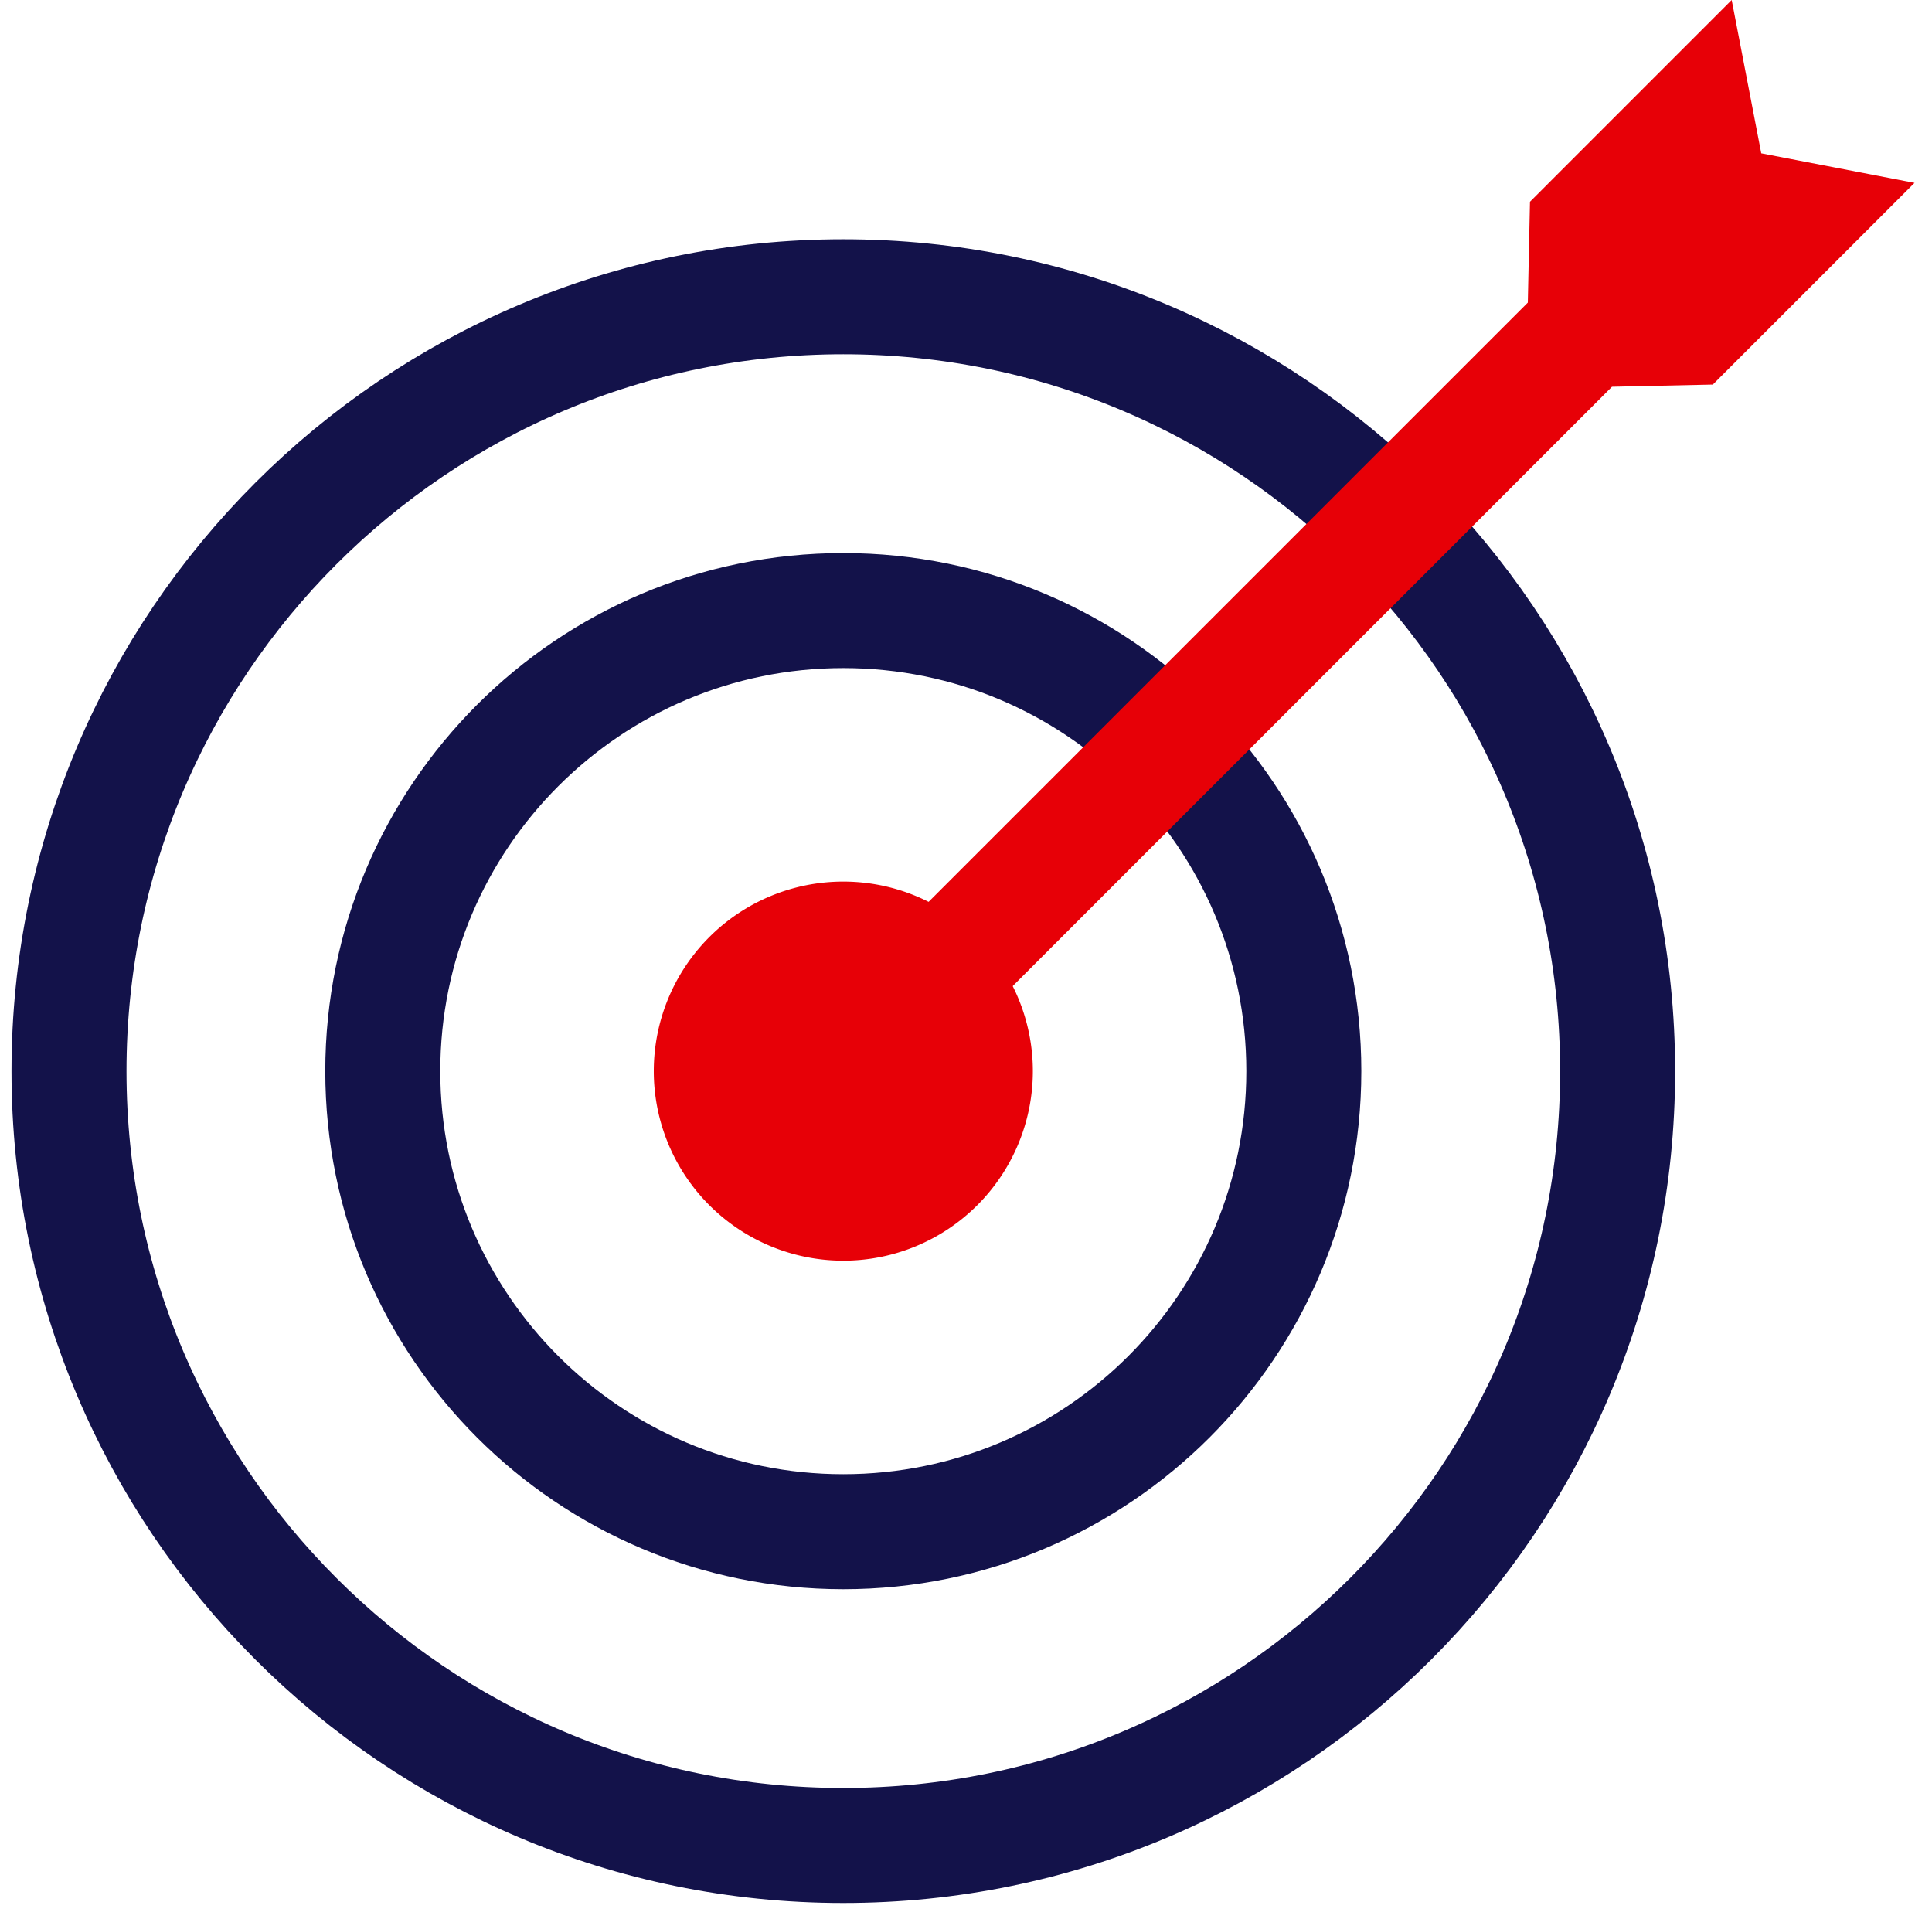 <svg xmlns="http://www.w3.org/2000/svg" width="84" height="83" fill="none">
  <path stroke="#13124A" stroke-miterlimit="10" stroke-width="5" d="M36.665 80.232c18.593 0 33.666-15.073 33.666-33.665 0-18.593-15.073-33.666-33.666-33.666C18.073 12.901 3 27.974 3 46.567c0 18.592 15.073 33.665 33.665 33.665Z"/>
  <path stroke="#13124A" stroke-miterlimit="10" stroke-width="5" d="M36.665 66.59c11.058 0 20.023-8.965 20.023-20.023s-8.965-20.023-20.023-20.023-20.022 8.965-20.022 20.023S25.607 66.59 36.665 66.59Z"/>
  <path fill="#E70007" d="M36.666 54.807a8.24 8.24 0 1 0 0-16.481 8.24 8.24 0 0 0 0 16.481Z"/>
  <path fill="#E70007" d="m75.29 0-8.769 8.77-.094 4.384-29.801 29.801s-1.735 1.845.04 3.62c1.774 1.774 3.619.04 3.619.04l29.801-29.802 4.385-.095L83.24 7.95l-6.664-1.285L75.291 0Z"/>
</svg>